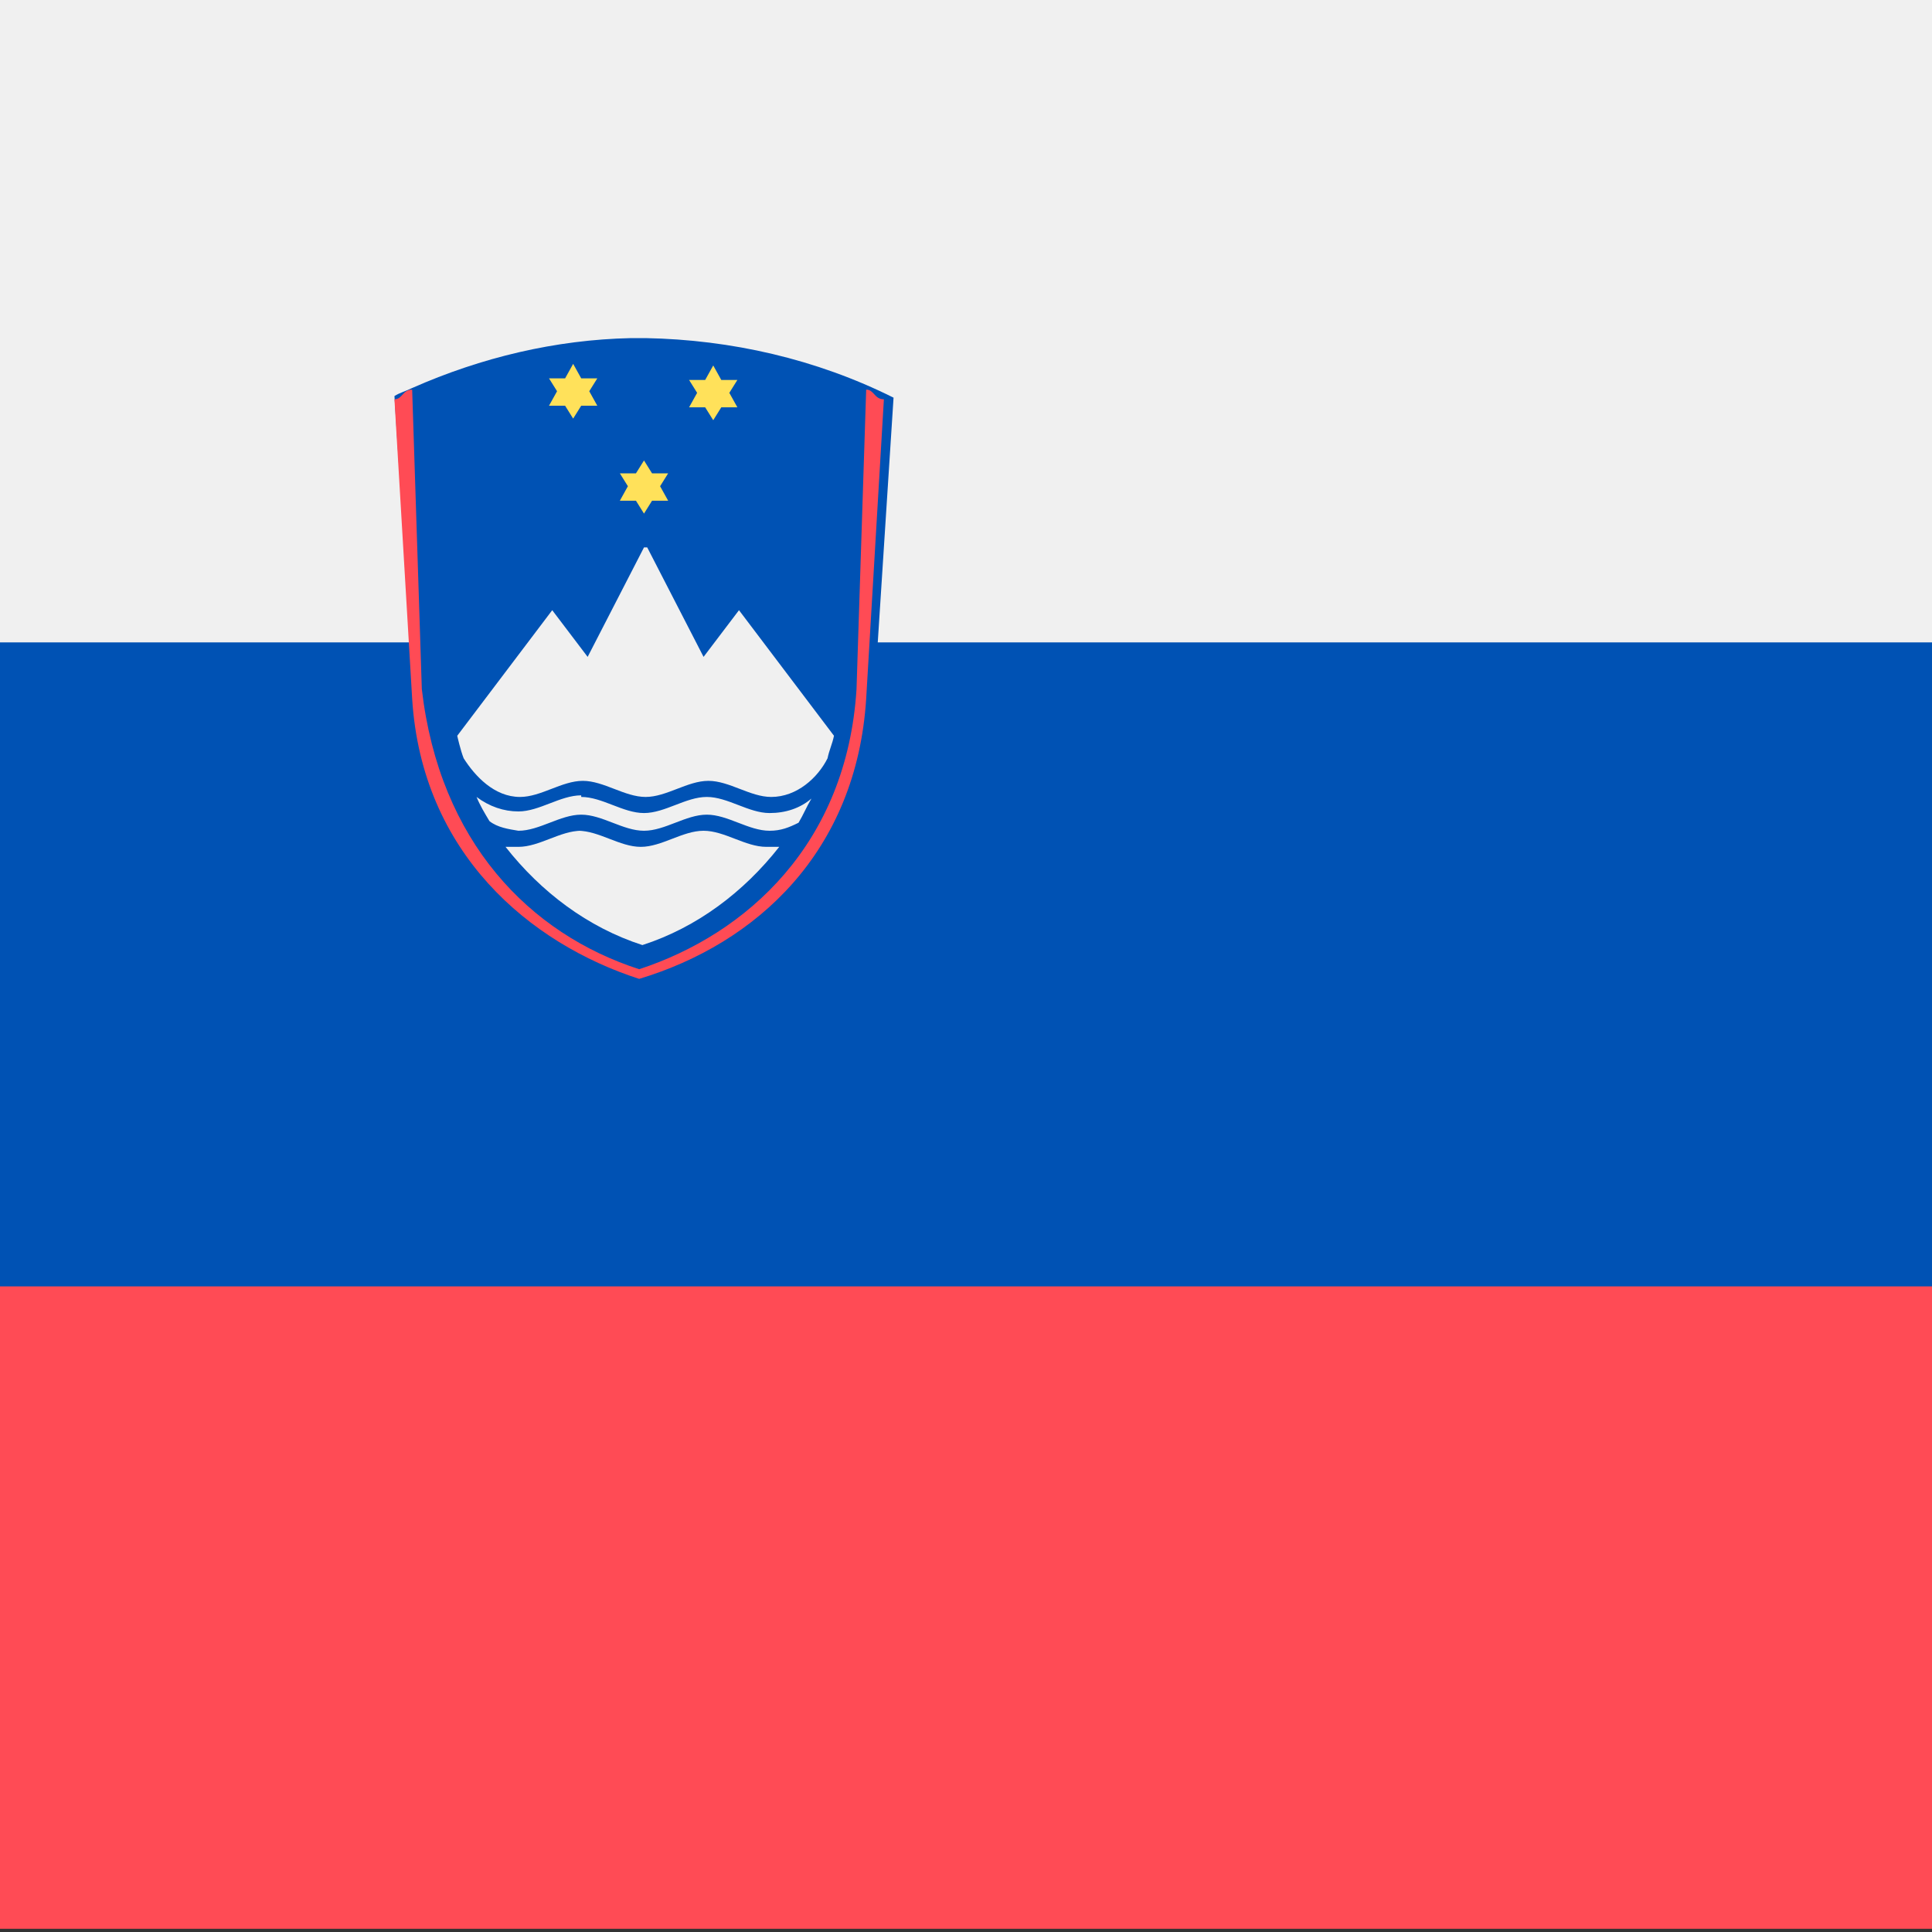 <?xml version="1.0" encoding="UTF-8"?>
<svg id="Layer_1" data-name="Layer 1" xmlns="http://www.w3.org/2000/svg" xmlns:xlink="http://www.w3.org/1999/xlink" viewBox="0 0 12 12">
  <rect x="0" y="0" width="12" height="12" fill="#333333" stroke="none"/>
  <defs>
    <style>
      .cls-1, .cls-2, .cls-3, .cls-4, .cls-5, .cls-6, .cls-7, .cls-8 {
        stroke-width: 0px;
      }

      .cls-1, .cls-6 {
        fill: #0052b4;
      }

      .cls-9 {
        clip-path: url(#clippath);
      }

      .cls-2 {
        fill: none;
      }

      .cls-10 {
        clip-path: url(#clippath-1);
      }

      .cls-3, .cls-8 {
        fill: #ff4b55;
      }

      .cls-4, .cls-5 {
        fill: #f0f0f0;
      }

      .cls-5, .cls-6, .cls-7, .cls-8 {
        fill-rule: evenodd;
      }

      .cls-7 {
        fill: #ffe15a;
      }
    </style>
    <clipPath id="clippath">
      <rect class="cls-2" width="12" height="12"/>
    </clipPath>
    <clipPath id="clippath-1">
      <rect class="cls-2" x="-2" y="0" width="18" height="12"/>
    </clipPath>
  </defs>
  <g class="cls-9">
    <g class="cls-10">
      <g>
        <path class="cls-3" d="M-2,0h18v11.98H-2V0Z"/>
        <path class="cls-1" d="M-2,0h18v7.99H-2V0Z"/>
        <path class="cls-4" d="M-2,0h18v3.99H-2V0Z"/>
        <path class="cls-6" d="M4,2.1h-.08c-.47.01-.93.12-1.36.31-.04.02-.08.03-.11.05l.12,1.87c.08.98.72,1.55,1.43,1.77.71-.22,1.34-.79,1.43-1.77l.12-1.86c-.48-.24-1.01-.36-1.54-.37h0Z"/>
        <path class="cls-5" d="M4,3.4l-.35.68-.22-.29-.59.78s.02.09.04.14c.07.11.19.24.35.24.13,0,.26-.1.39-.1s.26.1.39.1.26-.1.39-.1.26.1.39.1c.16,0,.29-.12.35-.24.01-.05.03-.09.04-.14l-.59-.78-.22.29-.35-.68ZM3.61,4.94c-.13,0-.26.1-.39.1-.09,0-.18-.03-.26-.09.02.05.05.1.08.15.05.04.12.05.18.06.13,0,.26-.1.39-.1s.26.1.39.1.26-.1.39-.1.26.1.39.1c.07,0,.12-.02.18-.05.03-.05.05-.1.08-.15-.07.06-.16.09-.26.09-.13,0-.26-.1-.39-.1s-.26.1-.39.1-.26-.1-.39-.1ZM3.61,5.16c-.13,0-.26.1-.39.1-.03,0-.05,0-.08,0,.22.28.51.5.85.61.34-.11.63-.33.85-.61-.03,0-.05,0-.08,0-.13,0-.26-.1-.39-.1s-.26.1-.39.1-.26-.1-.39-.1Z"/>
        <path class="cls-7" d="M3.61,2.35l-.05-.09-.05.09h-.1l.05.08-.05.09h.1l.05.08.05-.08h.1l-.05-.09.05-.08h-.1ZM4.53,2.44l.05-.08h-.1l-.05-.09-.05.09h-.1l.05.08-.05.09h.1l.05.08.05-.08h.1s-.05-.09-.05-.09ZM4.05,2.94l-.05-.08-.05.08h-.1l.05.08-.05.09h.1l.05.08.05-.08h.1l-.05-.09.05-.08s-.1,0-.1,0Z"/>
        <path class="cls-8" d="M4.02,2.08h-.06.06ZM2.56,2.42c-.06,0-.06.06-.11.06l.11,1.86c.06.96.73,1.52,1.41,1.74.73-.22,1.35-.79,1.41-1.74l.11-1.86c-.06,0-.06-.06-.11-.06l-.06,1.86c-.06.96-.68,1.52-1.35,1.74-.68-.22-1.24-.79-1.35-1.74l-.06-1.86h0Z"/>
      </g>
    </g>
  </g>
</svg>